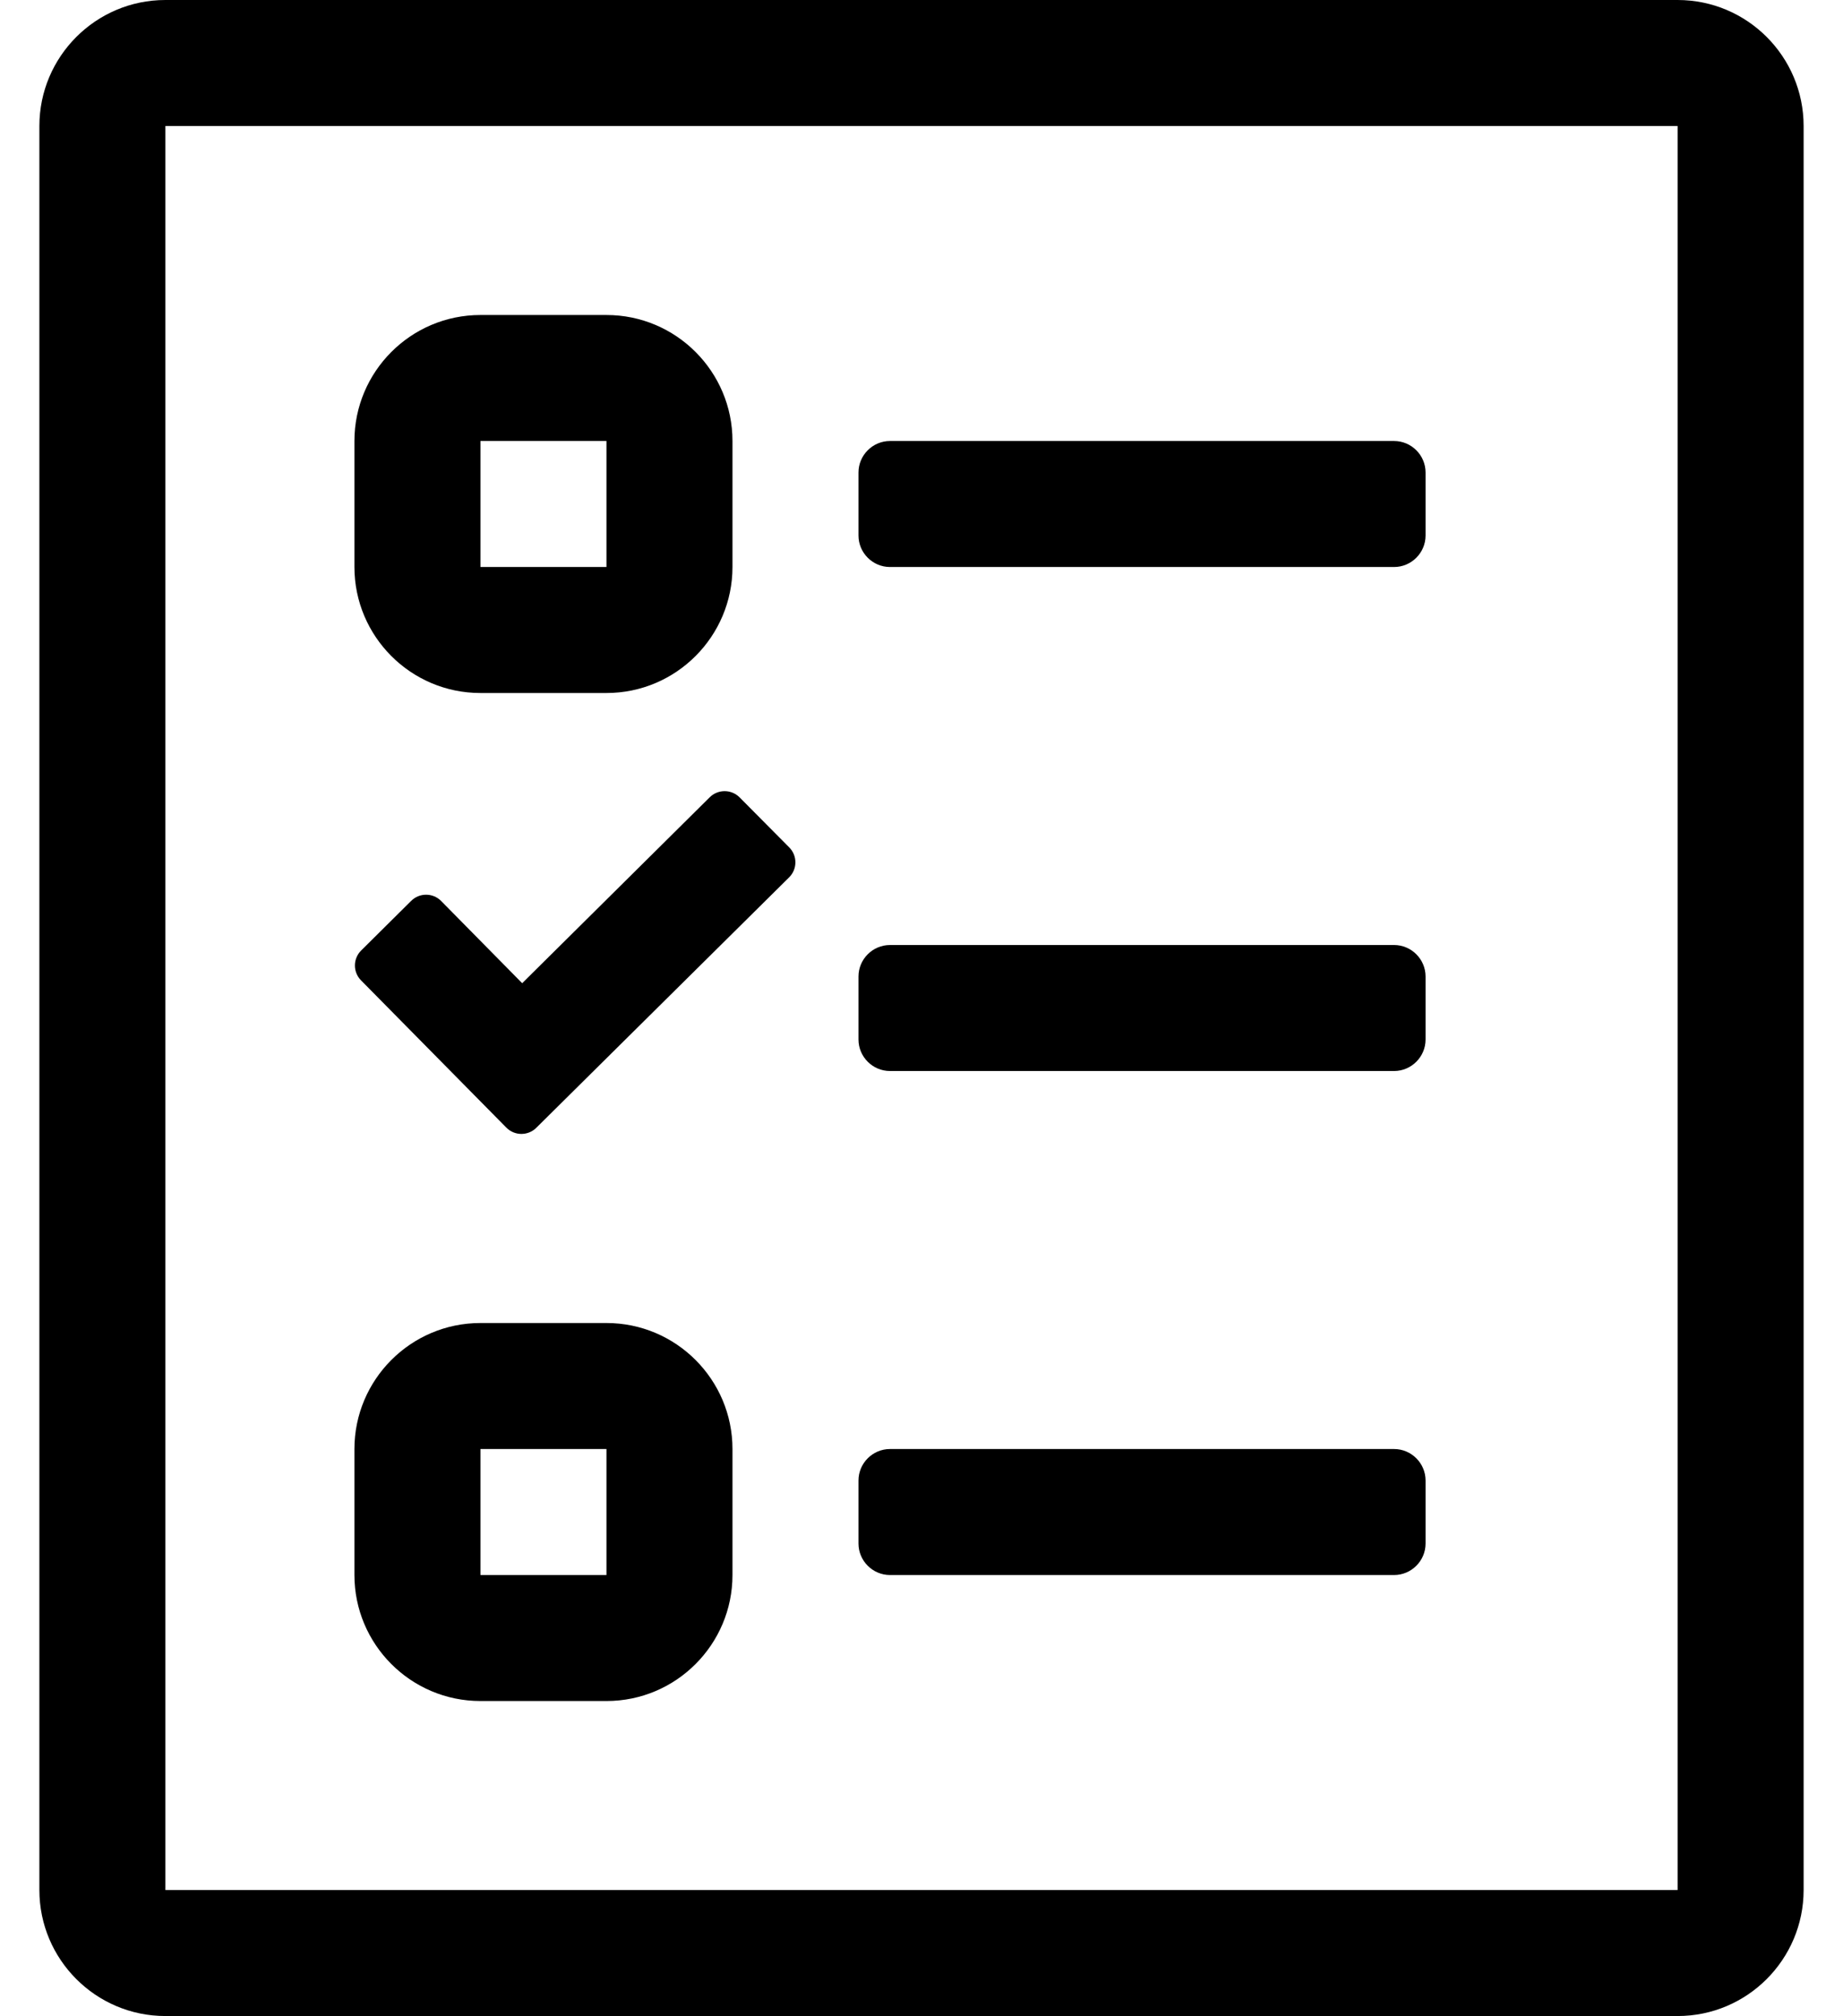 <?xml version="1.0" standalone="no"?>
<!DOCTYPE svg PUBLIC "-//W3C//DTD SVG 1.1//EN" "http://www.w3.org/Graphics/SVG/1.1/DTD/svg11.dtd" >
<svg xmlns="http://www.w3.org/2000/svg" xmlns:xlink="http://www.w3.org/1999/xlink" version="1.1" viewBox="-10 0 468 512">
   <path fill="currentColor"
d="M112 432c-17.7 0 -32 -14.4 -32 -32v-32c0 -17.6 14.3 -32 32 -32h32c17.7 0 32 14.4 32 32v32c0 17.6 -14.3 32 -32 32h-32zM112 368v32h32v-32h-32zM112 176c-17.7 0 -32 -14.4 -32 -32v-32c0 -17.6 14.3 -32 32 -32h32
c17.7 0 32 14.4 32 32v32c0 17.6 -14.3 32 -32 32h-32zM112 112v32h32v-32h-32zM416 0c17.7 0 32 14.4 32 32v448c0 17.6 -14.3 32 -32 32h-384c-17.7 0 -32 -14.4 -32 -32v-448c0 -17.6 14.3 -32 32 -32h384zM416 480v-448h-384v448
h384zM216 144c-4.4 0 -8 -3.6 -8 -8v-16c0 -4.4 3.6 -8 8 -8h128c4.4 0 8 3.6 8 8v16c0 4.4 -3.6 8 -8 8h-128zM216 272c-4.4 0 -8 -3.6 -8 -8v-16c0 -4.4 3.6 -8 8 -8h128c4.4 0 8 3.6 8 8v16
c0 4.4 -3.6 8 -8 8h-128zM216 400c-4.4 0 -8 -3.6 -8 -8v-16c0 -4.4 3.6 -8 8 -8h128c4.4 0 8 3.6 8 8v16c0 4.4 -3.6 8 -8 8h-128zM118.6 286.4l-36.899 -37.4c-2.101 -2.1 -2.101 -5.5 0 -7.6l12.7 -12.601
c2.1 -2.1 5.5 -2.1 7.6 0l20.6 20.9l47.601 -47.2c2.1 -2.1 5.5 -2.1 7.6 0l12.601 12.7c2.1 2.1 2.1 5.5 0 7.6l-64.2 63.601c-2.101 2.1 -5.5 2.1 -7.601 0z" />
</svg>
